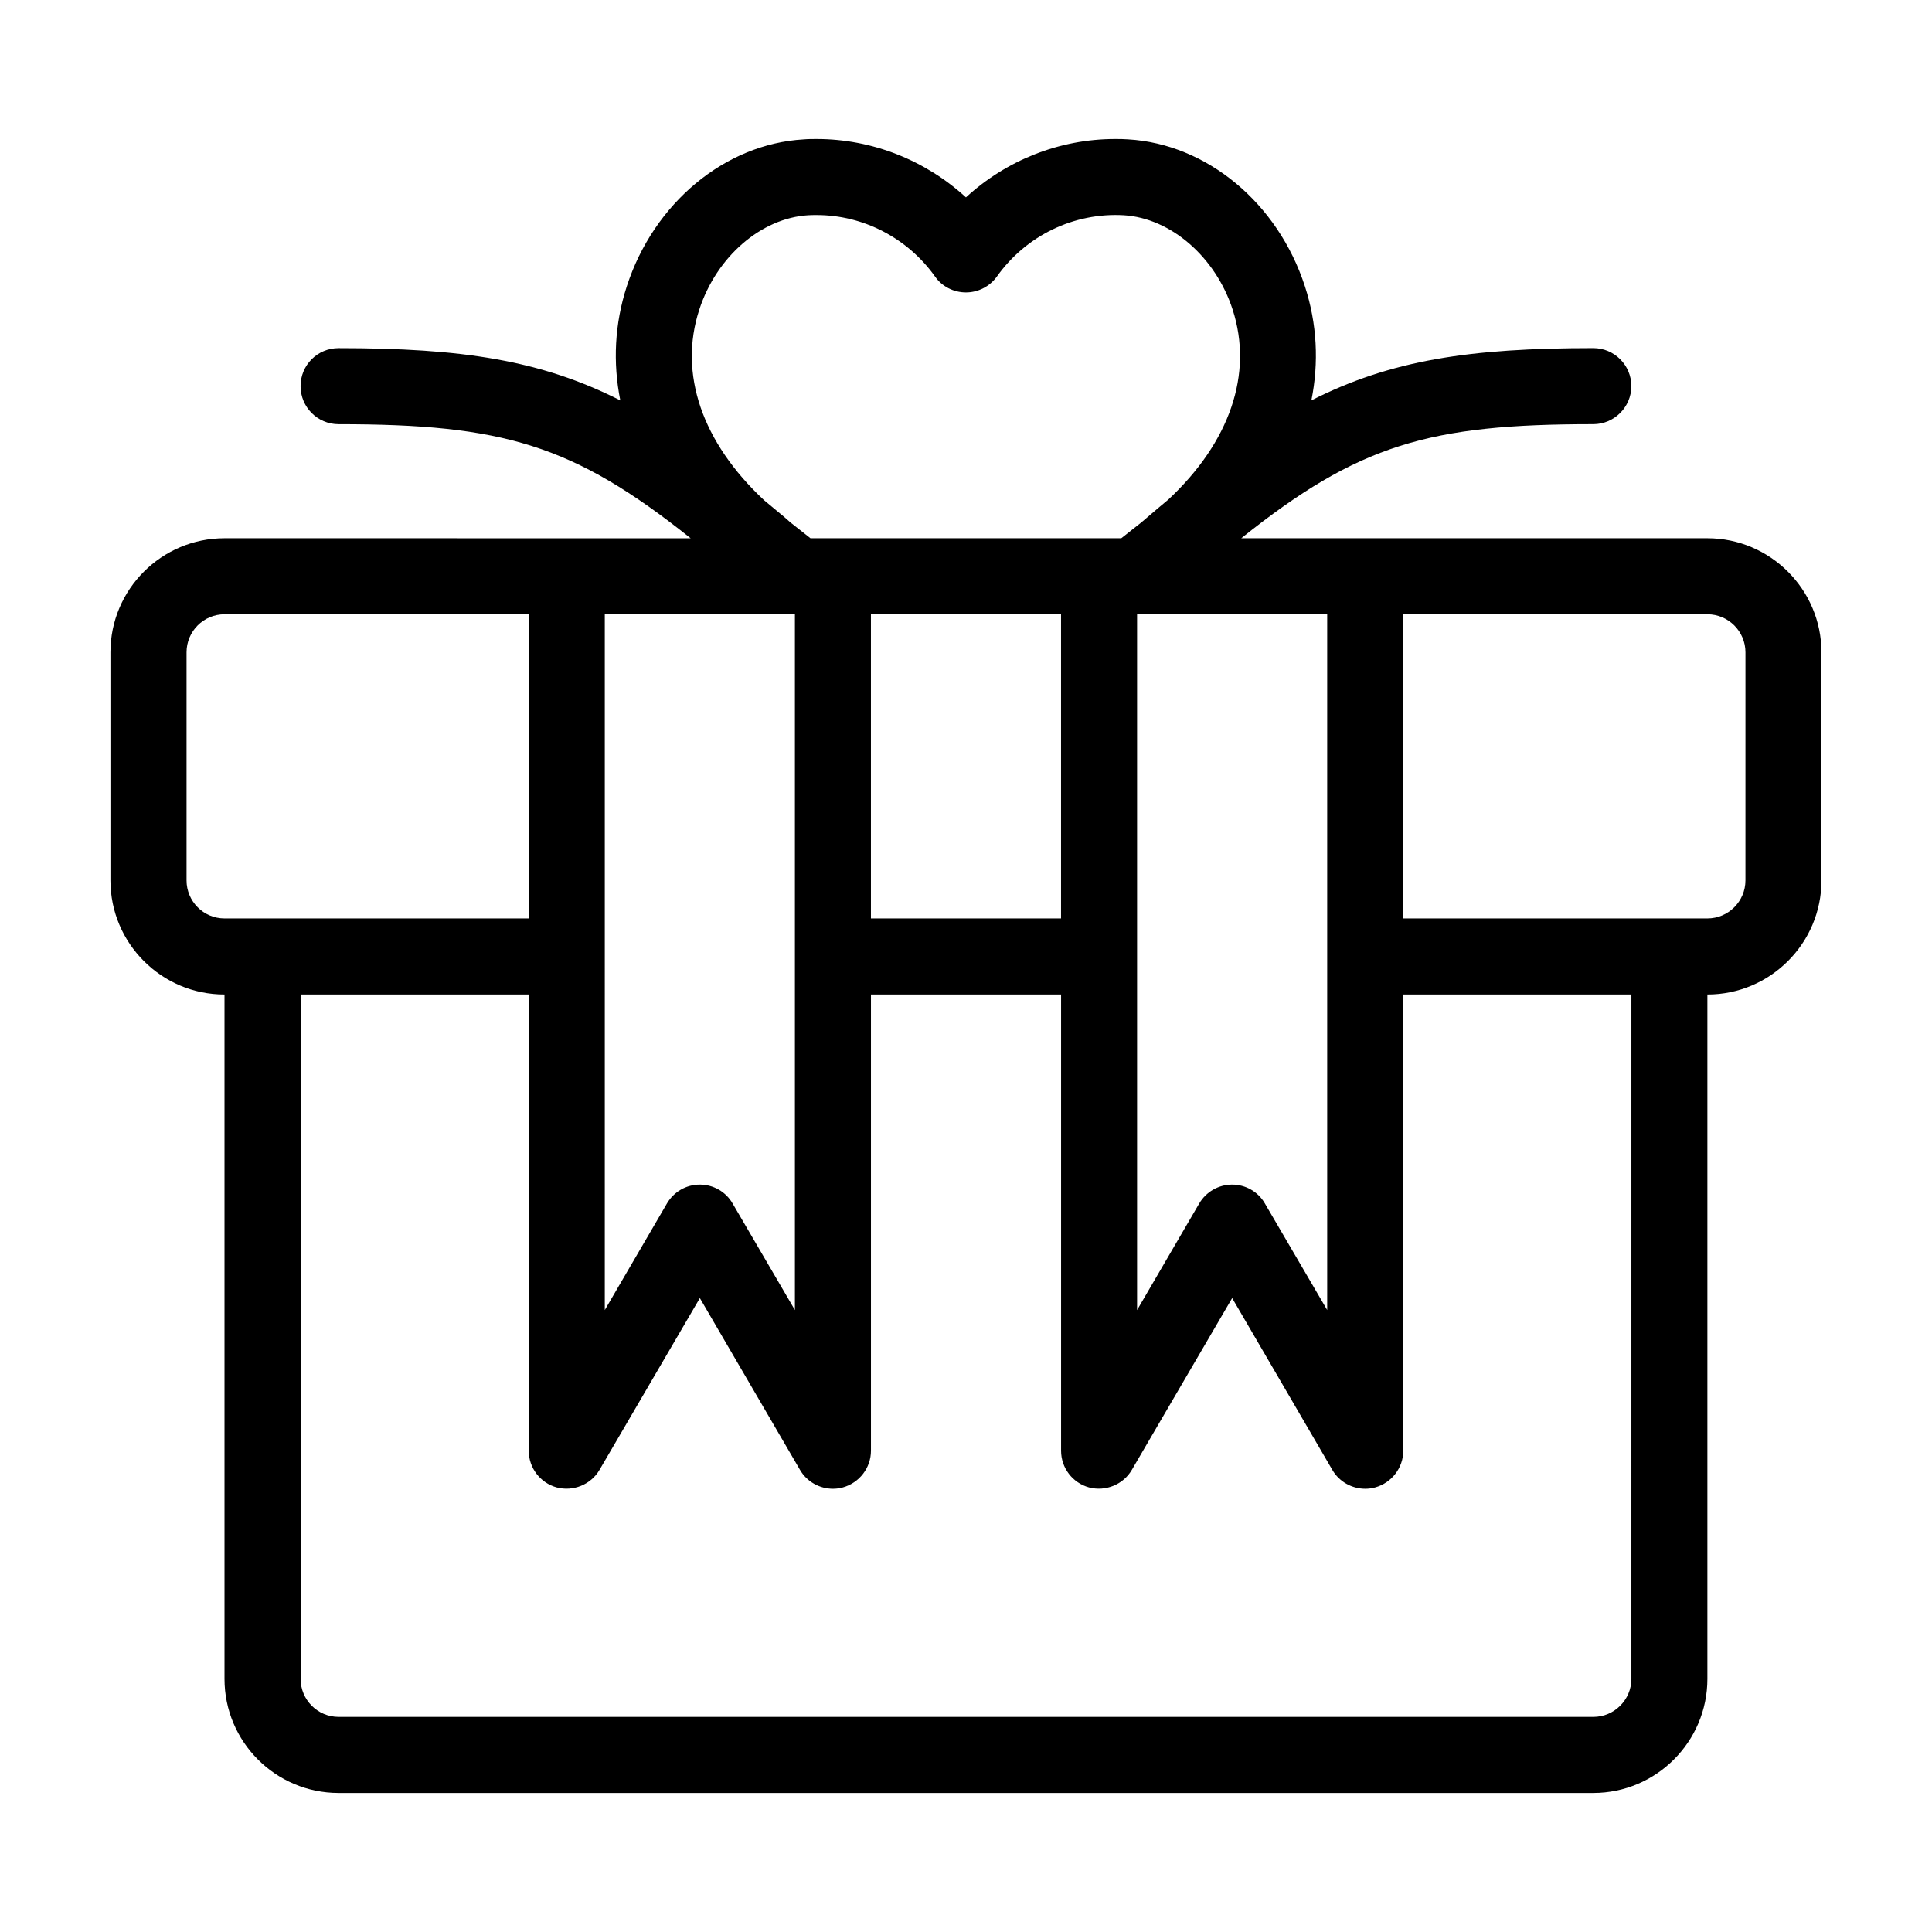 <?xml version="1.0" encoding="UTF-8"?>
<!-- Uploaded to: SVG Repo, www.svgrepo.com, Generator: SVG Repo Mixer Tools -->
<svg fill="#000000" width="800px" height="800px" version="1.1" viewBox="144 144 512 512" xmlns="http://www.w3.org/2000/svg">
 <path d="m596.48 286.64h-123.54c31.137-24.887 49.879-30.23 93.305-30.23 5.543 0 10.078-4.535 10.078-10.078 0-5.594-4.535-10.078-10.078-10.078-32.695 0-53.656 3.176-74.715 13.855 2.016-10.027 1.512-20.305-1.715-30.23-7.152-22.066-25.996-37.734-46.855-38.945-1.152-0.094-2.262-0.094-3.473-0.094-14.711 0-28.816 5.644-39.5 15.469-10.73-9.824-24.836-15.469-39.551-15.469-1.16 0-2.316 0-3.477 0.102-20.859 1.211-39.699 16.879-46.855 38.945-3.223 9.926-3.727 20.203-1.715 30.23-21.051-10.684-42.012-13.855-74.656-13.855-5.594 0-10.078 4.484-10.078 10.078 0 5.543 4.484 10.078 10.078 10.078 43.379 0 62.121 5.34 93.305 30.23l-123.54-0.008c-16.676 0-30.23 13.551-30.23 30.23v60.457c0 16.676 13.551 30.23 30.23 30.23v181.37c0 16.676 13.551 30.23 30.23 30.23h332.52c16.625 0 30.23-13.551 30.23-30.23v-181.37c16.625 0 30.23-13.551 30.23-30.23v-60.457c-0.008-16.676-13.609-30.23-30.234-30.23zm-100.76 20.152v184.39l-16.523-28.266c-1.762-3.074-5.09-4.988-8.664-4.988-3.578 0-6.902 1.914-8.715 4.988l-16.48 28.266v-184.39zm-166.41-80.711c4.535-14.008 16.375-24.285 28.867-25.039 0.754-0.051 1.512-0.051 2.266-0.051 12.344 0 24.082 6.098 31.336 16.273 1.863 2.672 4.938 4.231 8.211 4.231 3.223 0 6.297-1.562 8.211-4.231 7.707-10.832 20.402-16.977 33.605-16.223 12.445 0.754 24.336 11.035 28.867 25.039 5.492 16.977-0.754 35.117-17.078 50.332-1.812 1.512-3.629 3.023-5.492 4.637l-1.715 1.461-5.238 4.133-82.367-0.004-5.238-4.133-1.664-1.461c-1.863-1.562-3.629-3.023-5.391-4.484-16.422-15.312-22.719-33.5-17.18-50.48zm95.875 80.711v80.609h-50.379v-80.609zm-120.91 0h50.383v184.39l-16.523-28.266c-1.762-3.074-5.09-4.988-8.664-4.988-3.629 0-6.902 1.914-8.715 4.988l-16.48 28.266zm-100.76 80.609c-5.594 0-10.078-4.535-10.078-10.078v-60.457c0-5.543 4.484-10.078 10.078-10.078h80.609v80.609zm372.82 201.52c0 5.543-4.535 10.078-10.078 10.078h-332.51c-5.594 0-10.078-4.535-10.078-10.078v-181.37h60.457v120.91c0 4.535 3.023 8.516 7.406 9.723 4.383 1.16 9.07-0.754 11.336-4.637l26.602-45.539 26.551 45.543c1.812 3.125 5.188 4.988 8.715 4.988 0.855 0 1.715-0.102 2.621-0.352 4.383-1.211 7.457-5.191 7.457-9.727v-120.91h50.383v120.91c0 4.535 3.023 8.516 7.406 9.723 4.383 1.16 9.07-0.754 11.336-4.637l26.598-45.539 26.551 45.543c1.812 3.125 5.188 4.988 8.715 4.988 0.855 0 1.715-0.102 2.621-0.352 4.383-1.211 7.457-5.191 7.457-9.727v-120.91h60.457zm30.227-211.6c0 5.543-4.535 10.078-10.078 10.078l-80.605-0.004v-80.609h80.609c5.543 0 10.078 4.535 10.078 10.078z"/>
</svg>